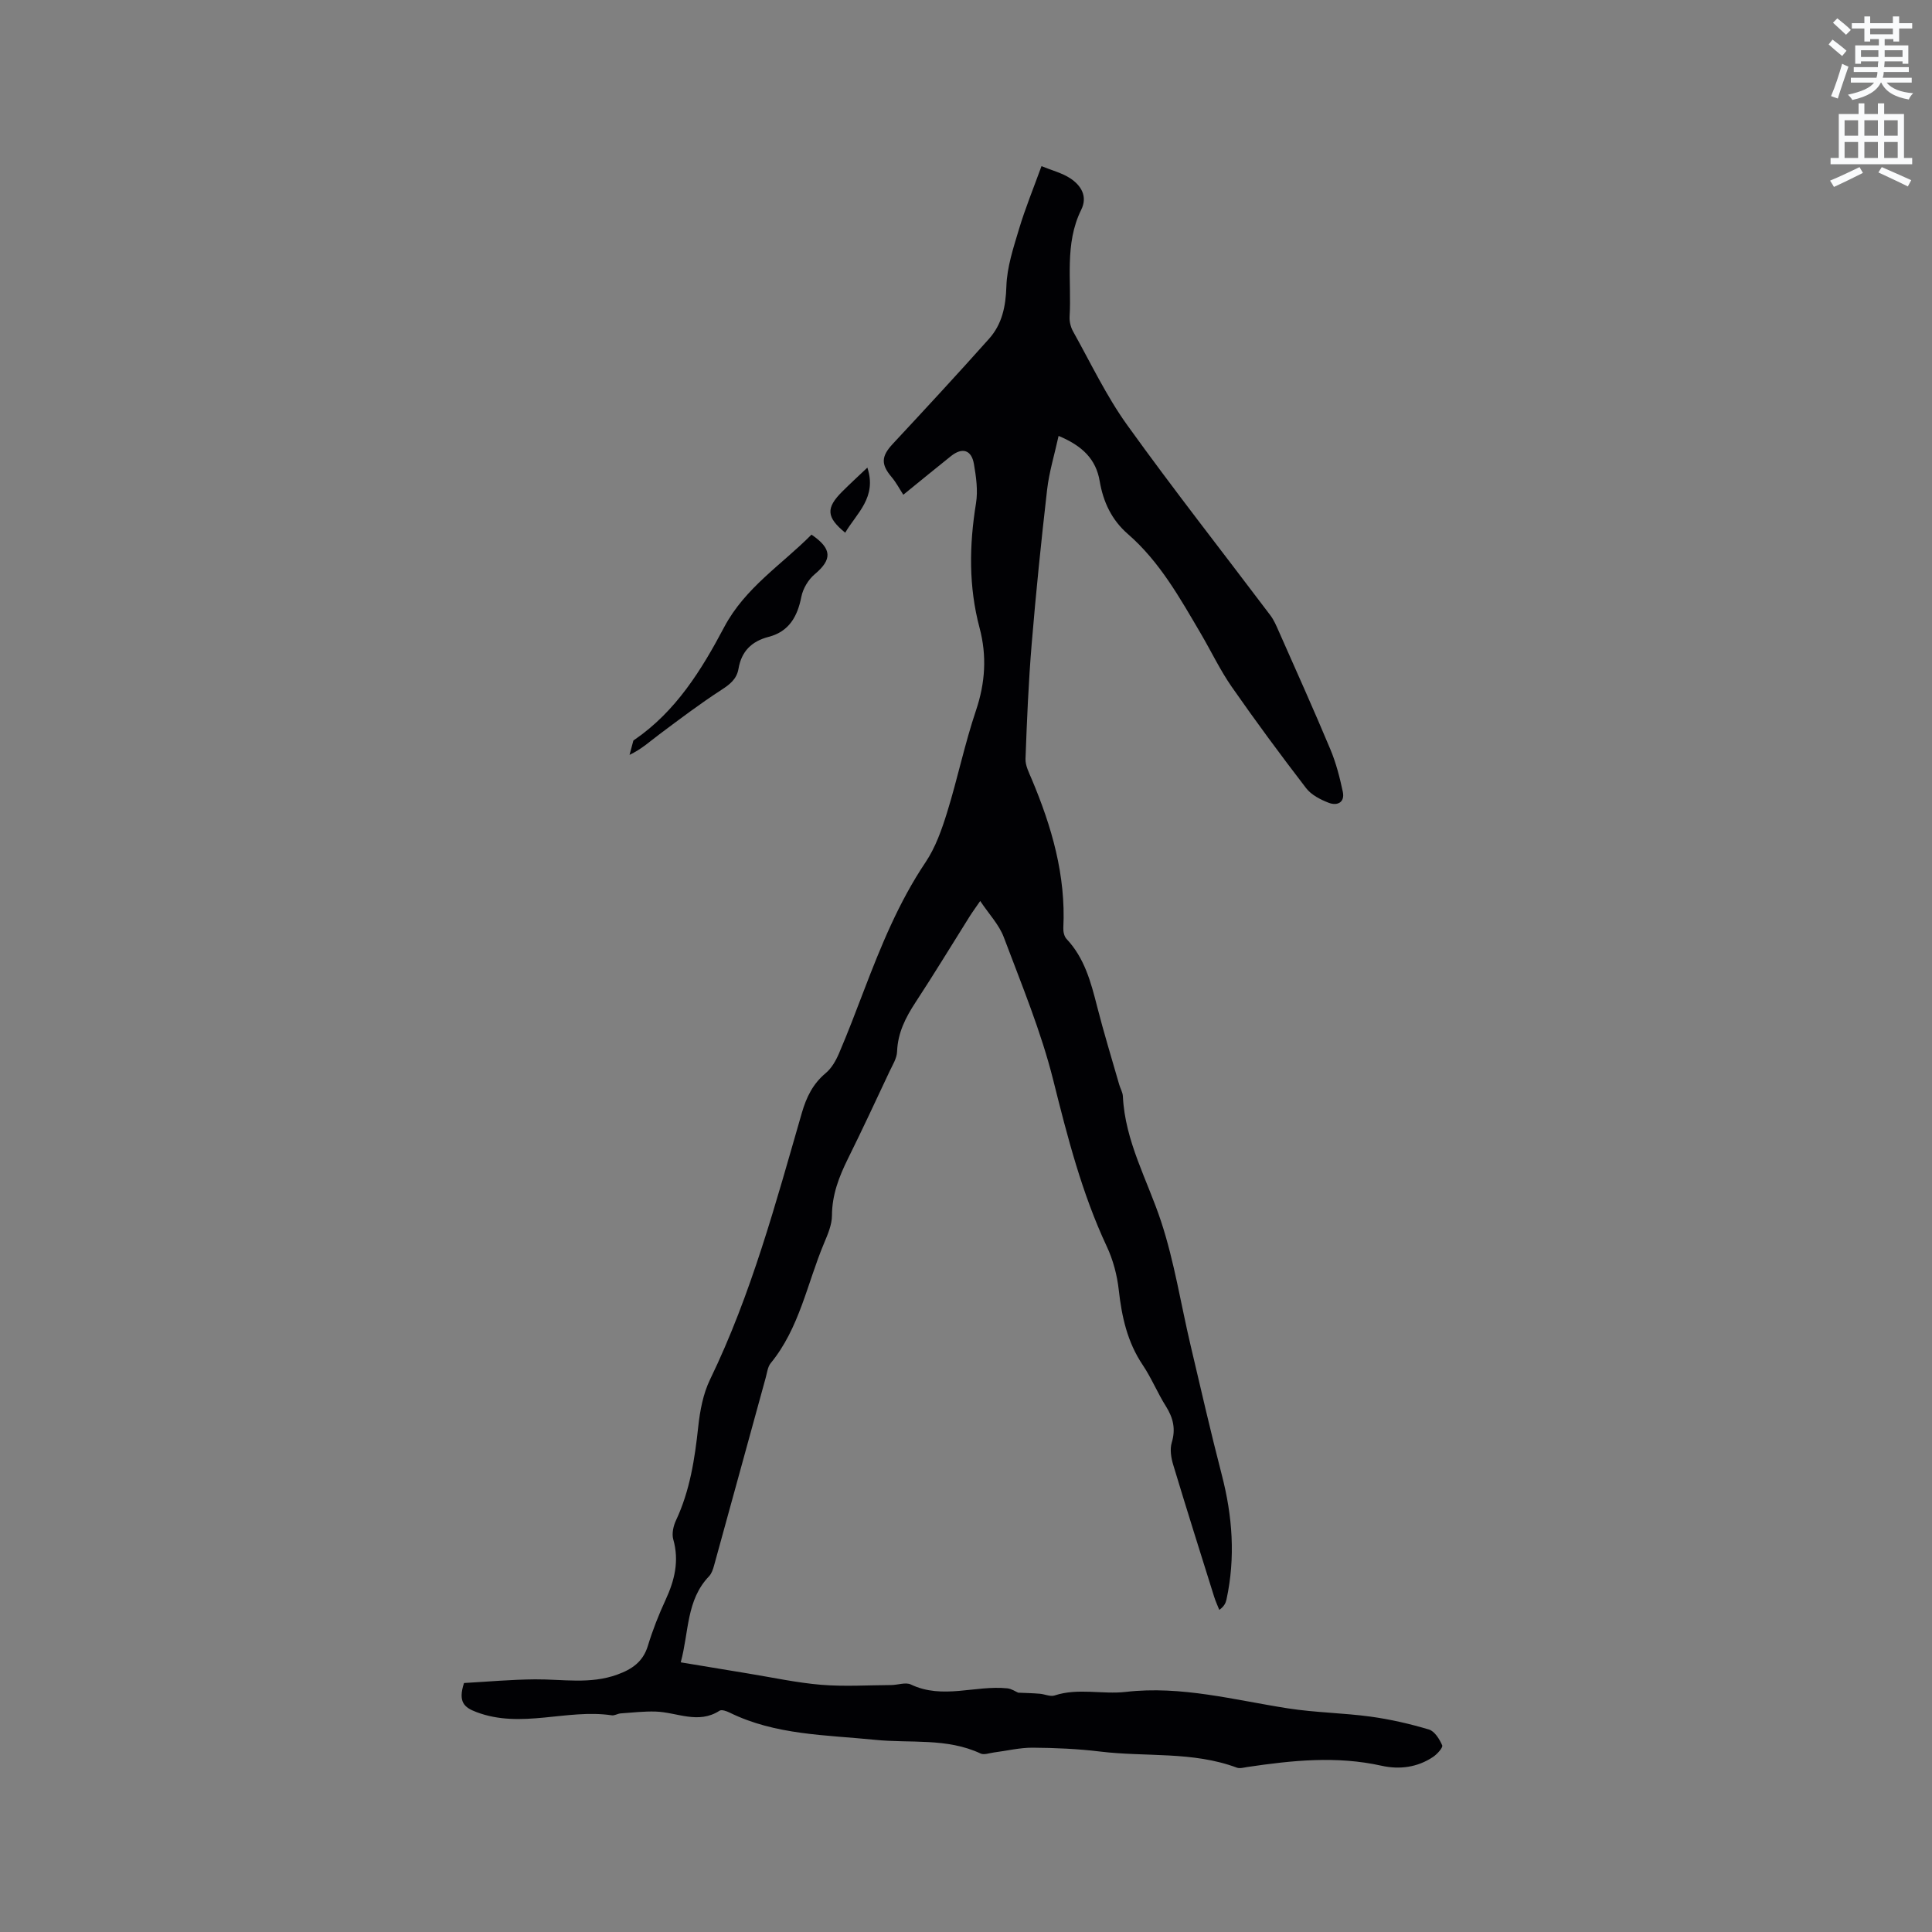 <svg enable-background="new 0 0 400 400" viewBox="0 0 400 400" xmlns="http://www.w3.org/2000/svg"><rect x="0" y="0" width="400" height="400" fill="#808080" stroke="none"/><path d="m378.6 9.2.8-1c.9.7 1.9 1.4 2.9 2.3l-.9 1.1c-1.1-.9-2-1.7-2.8-2.4zm.5 10.7c.9-2.1 1.6-4.3 2.3-6.7.4.2.8.4 1.3.6-.7 2.1-1.5 4.3-2.2 6.6zm.4-15.2.9-.9c1 .8 2 1.6 2.8 2.4l-1 1c-1-.9-1.9-1.8-2.7-2.5zm12.5-1.3h1.2v1.4h2.7v1.1h-2.7v2.7h-1.2v-.5h-1.8v1.3h4.9v3.8h-1.2v-.5h-3.7c0 .4-.1.9-.1 1.2h5.1v1h-5.2c0 .5-.1.9-.2 1.2h6v1h-5.2c1.1 1.3 2.9 2 5.5 2.2-.4.4-.7.8-.9 1.3-2.9-.5-4.8-1.6-5.7-3.5h-.1c-.8 1.7-2.7 2.9-5.9 3.6-.2-.4-.6-.8-.9-1.1 2.8-.6 4.6-1.4 5.4-2.5h-4.8v-1h5.3c.1-.3.2-.7.2-1.2h-4.9v-1h5c0-.4 0-.8.1-1.2h-3.6v.5h-1.2v-3.8h4.9v-1.3h-1.8v.5h-1.2v-2.7h-2.6v-1.1h2.6v-1.4h1.2v1.4h4.7v-1.4zm-6.7 8.4h3.6c0-.4 0-.9 0-1.4h-3.6zm1.9-4.7h4.7v-1.2h-4.7zm6.7 3.3h-3.7v1.4h3.7z" fill="#fafbfc"/><path d="m384.7 21.4h1.3v2.2h2.8v-2.2h1.3v2.2h4.1v9.1h1.7v1.3h-16.9v-1.3h1.7v-9.1h4.1v-2.2zm.3 13.2.7 1.2c-1.8.9-3.8 1.9-6 2.9-.2-.4-.5-.8-.8-1.3 2.4-1 4.4-2 6.1-2.8zm-3.1-6.5h2.8v-3.2h-2.8zm0 4.6h2.8v-3.3h-2.8zm4.1-4.6h2.8v-3.2h-2.8zm0 4.6h2.8v-3.3h-2.8zm3.6 1.9c2.1.9 4.1 1.8 6.1 2.7l-.7 1.3c-2.2-1.1-4.2-2-6.1-2.9zm3.3-9.7h-2.8v3.2h2.8zm-2.8 7.8h2.8v-3.3h-2.8z" fill="#fafbfc"/><g fill="#010104"><path d="m96.07 348.45c4.69-.26 9.7-.72 14.72-.76 5.69-.04 11.39 1.06 17-.98 3.04-1.1 5.34-2.64 6.35-5.97.98-3.23 2.23-6.41 3.65-9.48 1.88-4.06 2.87-8.08 1.6-12.56-.33-1.17.02-2.77.57-3.93 2.88-6.15 3.88-12.69 4.6-19.36.36-3.33 1.01-6.83 2.45-9.8 8.55-17.65 13.59-36.48 19-55.19.95-3.27 2.28-6.01 4.93-8.23 1.23-1.02 2.13-2.61 2.77-4.11 1.83-4.28 3.49-8.64 5.15-12.99 3.52-9.2 7.21-18.29 12.76-26.56 2.07-3.08 3.37-6.79 4.48-10.37 2.16-6.98 3.64-14.17 5.97-21.08 1.93-5.73 2.27-11.32.74-17.08-2.28-8.55-2.15-17.12-.74-25.8.43-2.63.03-5.47-.43-8.14-.51-2.94-2.42-3.49-4.75-1.63-2.98 2.37-5.92 4.8-9.87 8-.8-1.23-1.49-2.56-2.44-3.68-2.23-2.64-2.12-4.29.25-6.84 6.71-7.21 13.4-14.43 19.95-21.78 2.69-3.02 3.45-6.68 3.58-10.83.12-4 1.46-8.02 2.63-11.92 1.27-4.24 2.96-8.35 4.64-12.98 2.12.87 4.21 1.39 5.91 2.49 2.28 1.48 3.69 3.75 2.32 6.53-3.52 7.11-1.97 14.72-2.41 22.13-.06 1.01.22 2.17.71 3.05 3.65 6.53 6.88 13.37 11.22 19.41 9.58 13.34 19.74 26.26 29.63 39.38.75.99 1.25 2.19 1.76 3.34 3.59 8.12 7.24 16.22 10.67 24.42 1.17 2.79 1.94 5.79 2.57 8.76.48 2.23-1.14 2.98-2.91 2.3-1.71-.66-3.61-1.63-4.68-3.03-5.28-6.87-10.44-13.85-15.39-20.96-2.41-3.46-4.24-7.33-6.38-10.98-4.35-7.4-8.53-14.94-15.13-20.67-3.37-2.93-5.11-6.65-5.84-10.95-.76-4.51-3.52-7.29-8.51-9.37-.85 3.89-1.96 7.48-2.38 11.15-1.22 10.62-2.31 21.26-3.19 31.91-.66 7.92-.99 15.86-1.28 23.8-.05 1.38.71 2.84 1.28 4.19 4.15 9.85 7.09 19.94 6.55 30.8-.04.76.17 1.77.66 2.29 3.73 3.96 5.05 8.94 6.34 14.01 1.38 5.42 3.03 10.77 4.57 16.15.23.81.72 1.6.76 2.42.44 9.34 5.09 17.35 7.92 25.95 2.73 8.3 4.08 17.05 6.09 25.59 2.11 8.96 4.16 17.94 6.47 26.85 2.22 8.56 2.85 17.12.97 25.8-.16.73-.48 1.43-1.49 2.15-.36-.91-.78-1.8-1.07-2.74-2.85-9.09-5.72-18.18-8.47-27.3-.44-1.45-.72-3.21-.3-4.6.84-2.8.31-5.09-1.19-7.48-1.75-2.77-3-5.87-4.82-8.58-3.18-4.73-4.34-9.96-4.96-15.52-.34-3.08-1.18-6.26-2.5-9.06-5.15-11.01-8.12-22.63-11.06-34.37-2.52-10.1-6.57-19.84-10.25-29.63-.97-2.58-3.05-4.75-4.88-7.49-.95 1.39-1.61 2.28-2.2 3.22-3.72 5.92-7.35 11.91-11.18 17.75-2.07 3.16-3.69 6.33-3.83 10.22-.05 1.39-.94 2.77-1.56 4.1-2.84 6.04-5.65 12.09-8.61 18.06-1.85 3.74-3.3 7.48-3.31 11.78-.01 1.92-.88 3.91-1.65 5.75-3.5 8.35-5.08 17.55-11.04 24.82-.62.76-.74 1.96-1.02 2.97-3.57 12.96-7.11 25.92-10.69 38.88-.22.8-.51 1.69-1.05 2.26-4.74 4.94-4.14 11.5-5.86 17.82 4.92.81 9.47 1.58 14.02 2.32 5.02.82 10.02 1.91 15.07 2.33 4.8.39 9.66.08 14.5.05 1.37-.01 2.97-.63 4.06-.11 6.59 3.14 13.33.12 19.95.79.91.09 1.77.7 2.26.9 1.62.07 3.04.1 4.46.22 1.04.08 2.19.65 3.07.36 4.88-1.61 9.88-.18 14.75-.74 11.51-1.33 22.49 1.69 33.65 3.42 5.64.87 11.4.93 17.05 1.7 4.07.56 8.13 1.49 12.07 2.67 1.17.35 2.19 1.99 2.74 3.27.2.46-1.03 1.82-1.87 2.39-3.25 2.19-6.98 2.66-10.67 1.84-9.32-2.08-18.55-1.11-27.8.26-.72.11-1.56.36-2.18.13-9.16-3.42-18.87-2.18-28.29-3.33-4.62-.56-9.3-.77-13.96-.8-2.68-.02-5.36.65-8.05.99-.92.12-2.02.55-2.74.22-7.01-3.29-14.56-2.09-21.88-2.84-10.17-1.03-20.57-.96-30.08-5.63-.63-.31-1.65-.68-2.09-.4-4.42 2.87-8.84.31-13.26.18-2.39-.07-4.8.21-7.2.38-.63.04-1.27.48-1.85.4-9.32-1.39-18.75 2.86-28.05-.68-2.52-.95-3.83-2.09-2.55-6.01z"/><path d="m168.01 110.69c4.31 2.94 4.29 5.15.67 8.2-1.33 1.11-2.44 2.98-2.77 4.67-.8 4.09-2.56 7.2-6.76 8.29-3.56.92-5.64 3.02-6.25 6.6-.37 2.16-1.8 3.26-3.6 4.42-4.41 2.86-8.61 6.04-12.82 9.19-1.86 1.38-3.55 2.98-6.14 4.23.26-.97.51-1.95.78-2.92.02-.08.15-.15.24-.21 8.57-5.87 13.87-14.43 18.57-23.31 4.33-8.18 11.93-12.95 18.08-19.16z"/><path d="m179.58 96.81c2.03 6.19-2.23 9.44-4.59 13.48-3.92-3.21-4.03-5.12-.59-8.54 1.6-1.6 3.27-3.13 5.18-4.94z"/></g></svg>